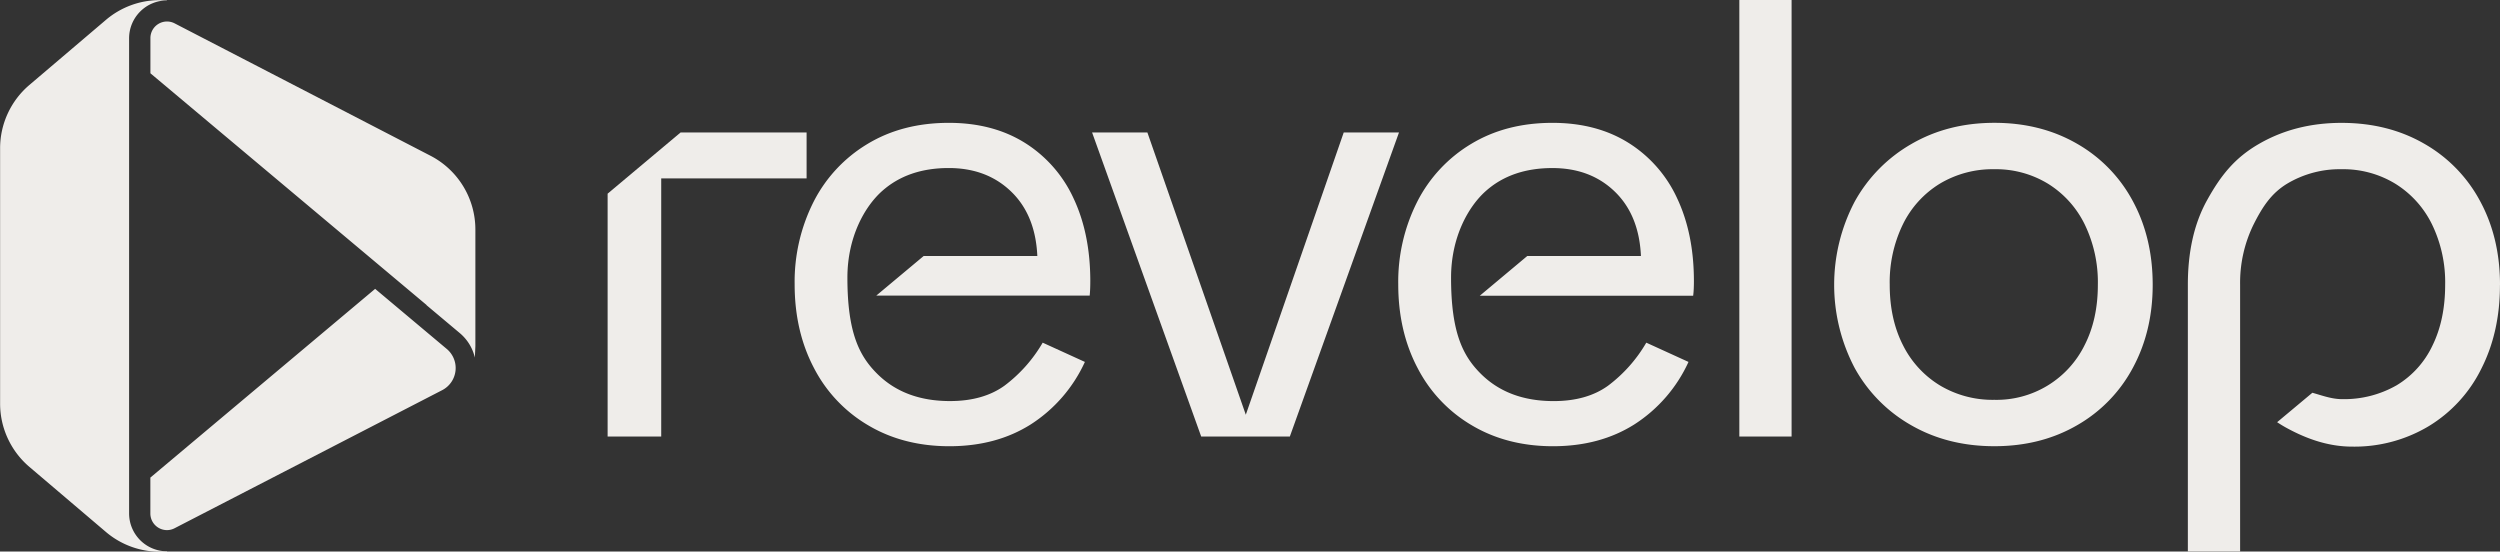 <svg id="Lager_1" data-name="Lager 1" xmlns="http://www.w3.org/2000/svg" viewBox="0 0 947.72 209.09"><rect x="0" y="0" width="947.72" height="209.09" fill="#333333" stroke="none"/><defs><style>.cls-1{fill:#efedea}</style></defs><path class="cls-1" d="M851.28 386.56q0-18-6.39-31.51a48.78 48.78 0 00-18.49-21q-12.1-7.53-28.76-7.53-17.58 0-30.82 8a54.15 54.15 0 00-20.43 21.91 67.23 67.23 0 00-7.19 31.28q0 17.81 7.31 31.72a53.72 53.72 0 0020.66 21.8q13.35 7.88 30.7 7.88 17.8 0 30.93-8.33a55.57 55.57 0 0020.43-23.63l-16-7.3a54.71 54.71 0 01-14.5 16.32Q810.65 432 798.1 432q-17.13 0-27.51-10.27c-6.93-6.85-11.37-15.77-11.37-36.53 0-15.36 6.54-26.89 13.08-32.75s15-8.79 25.34-8.79q14.39 0 23.62 8.9T831.2 377h-43.09l-18 15.06H851c.2-1.55.28-3.37.28-5.5zm113.89 62.54q-17.58 0-31.39-7.88a55.94 55.94 0 01-21.57-21.8 67.81 67.81 0 010-63 56.83 56.83 0 0121.57-21.91q13.82-8 31.39-8t31.27 7.88a54.7 54.7 0 0121.23 21.8q7.53 13.92 7.53 31.72 0 17.58-7.53 31.5a54.64 54.64 0 01-21.23 21.8q-13.7 7.89-31.27 7.89zm0-17.58a37.2 37.2 0 0034.24-20.77q5-9.81 5-22.83a50.28 50.28 0 00-5-22.94 37.46 37.46 0 00-13.93-15.4 37.87 37.87 0 00-20.31-5.48 38.92 38.92 0 00-20.66 5.48 37.23 37.23 0 00-14 15.4 50.15 50.15 0 00-5 22.94q0 13 5 22.83a37.36 37.36 0 0014 15.29 38.92 38.92 0 0020.66 5.48z" transform="translate(-209.14 -279.95)"/><path class="cls-1" d="M659.36 0h19.81v165.49h-19.81zM258 50.22l-27.66 23.2v92.07h20.32V67.63h55.11V50.22H258z"/><path class="cls-1" d="M622.46 386.56q0-18-6.39-31.51a48.78 48.78 0 00-18.49-21q-12.11-7.53-28.76-7.53-17.58 0-30.82 8a54.15 54.15 0 00-20.43 21.91 67.23 67.23 0 00-7.19 31.28q0 17.81 7.31 31.72a53.72 53.72 0 0020.66 21.8q13.35 7.88 30.7 7.88 17.81 0 30.93-8.33a55.57 55.57 0 0020.43-23.63l-16-7.3a54.71 54.71 0 01-14.5 16.32q-8.1 5.82-20.65 5.82-17.13 0-27.51-10.27c-6.93-6.85-11.37-15.77-11.37-36.53 0-15.36 6.54-26.89 13.08-32.75s15-8.79 25.34-8.79q14.38 0 23.63 8.9t9.95 24.45h-43.09l-17.95 15h80.89c.15-1.49.23-3.31.23-5.44z" transform="translate(-209.14 -279.95)"/><path class="cls-1" d="M488.96 165.49l41.38-115.27h-20.95l-37.12 107-37.31-107H414l41.36 115.27h33.6z"/><path class="cls-1" d="M1156.86 387.93q0-17.81-7.53-31.72a54.7 54.7 0 00-21.23-21.8q-13.69-7.87-31.27-7.88t-31.39 8c-9.21 5.33-14.46 12-19.63 21.32s-7.28 20.26-7.28 32V489h19.81V387.81a50.12 50.12 0 015.14-22.83c3.34-6.62 6.68-11.75 12.69-15.4a38.92 38.92 0 0120.66-5.48 37.89 37.89 0 0120.31 5.48 37.46 37.46 0 0113.93 15.4 50.28 50.28 0 015 22.94q0 13.19-4.8 23a34.93 34.93 0 01-13.58 15.08 40 40 0 01-20.7 5.26c-4 0-7.75-1.45-11.26-2.42L1072.37 440c1.27.84 2.57 1.63 3.94 2.36 7.39 4 15.57 6.9 24.56 6.9a54.79 54.79 0 0029-7.77 52.67 52.67 0 0019.88-21.7q7.1-13.95 7.09-31.77zm-778.4 24.27l-27.11-22.75L266.14 461v13.61a6.3 6.3 0 006.3 6.3 6.22 6.22 0 002.88-.71l101.4-52.32a9.44 9.44 0 001.74-15.68zm-7.64-16.57l12.64 10.61a17.24 17.24 0 015.69 9.26l.2-4.31V367a31.49 31.49 0 00-17-28l-97-50.19a6.29 6.29 0 00-9.19 5.59v13.33l104.68 87.84z" transform="translate(-209.14 -279.95)"/><path class="cls-1" d="M258.08 294.46a14.37 14.37 0 0114.36-14.35V280h-2.78a31.45 31.45 0 00-20.38 7.5l-29 24.66a31.51 31.51 0 00-11.1 24v96.78a31.51 31.51 0 0011.1 24l29 24.66a31.45 31.45 0 0020.38 7.5h2.78v-.16a14.37 14.37 0 01-14.36-14.35V294.46z" transform="translate(-209.14 -279.95)"/></svg>